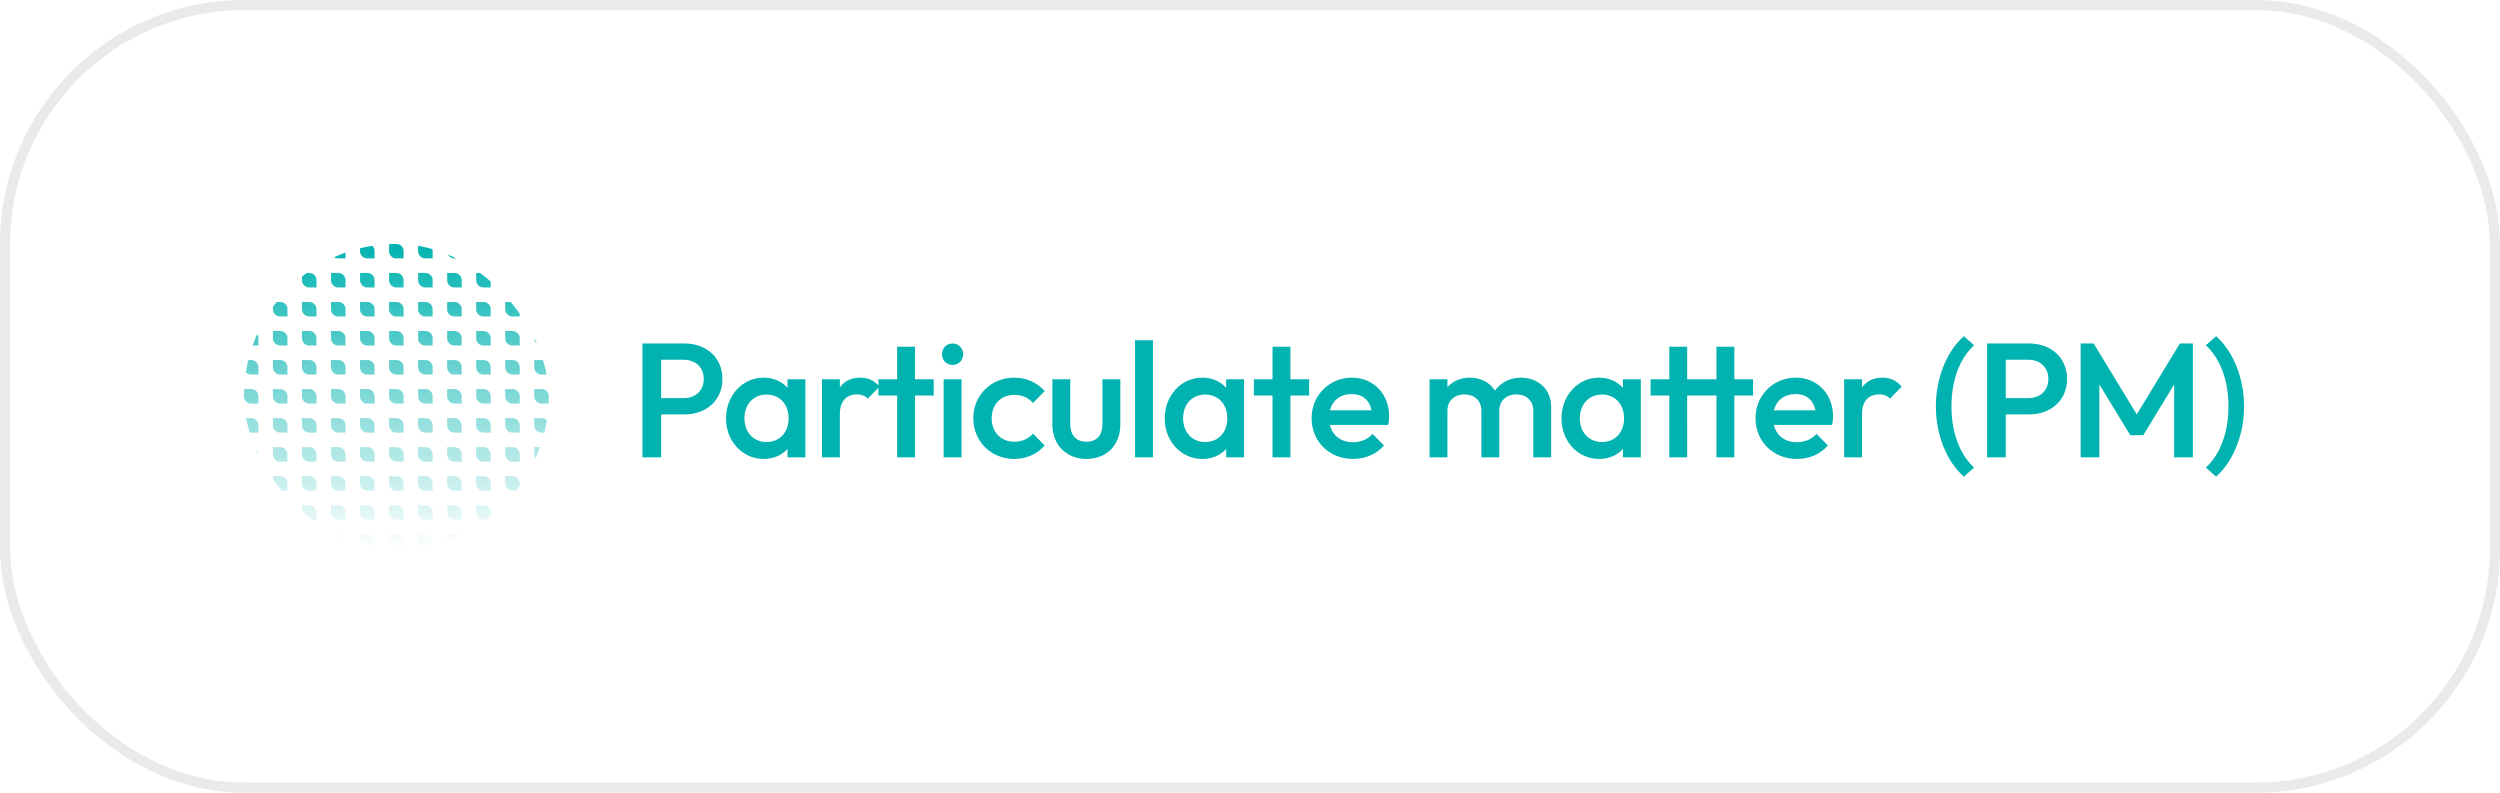 <svg xmlns="http://www.w3.org/2000/svg" width="246" height="78" fill="none"><rect width="245" height="77.001" x=".5" y=".5" stroke="#292824" stroke-opacity=".1" rx="23.5"/><g clip-path="url(#a)"><path fill="url(#b)" d="M24 24h.714c.395 0 .715.32.715.714v.715h-.715a.714.714 0 0 1-.714-.715V24Z"/><path fill="url(#c)" d="M26.857 24h.715c.394 0 .714.32.714.714v.715h-.715a.714.714 0 0 1-.714-.715V24Z"/><path fill="url(#d)" d="M29.714 24h.715c.394 0 .714.32.714.714v.715h-.714a.714.714 0 0 1-.715-.715V24Z"/><path fill="url(#e)" d="M32.571 24h.715c.394 0 .714.32.714.714v.715h-.714a.714.714 0 0 1-.715-.715V24Z"/><path fill="url(#f)" d="M35.429 24h.714c.394 0 .714.32.714.714v.715h-.714a.714.714 0 0 1-.714-.715V24Z"/><path fill="url(#g)" d="M38.286 24H39c.395 0 .714.32.714.714v.715H39a.714.714 0 0 1-.714-.715V24Z"/><path fill="url(#h)" d="M41.143 24h.714c.395 0 .714.32.714.714v.715h-.714a.714.714 0 0 1-.714-.715V24Z"/><path fill="url(#i)" d="M44 24h.714c.395 0 .715.32.715.714v.715h-.715a.714.714 0 0 1-.714-.715V24Z"/><path fill="url(#j)" d="M46.857 24h.715c.394 0 .714.32.714.714v.715h-.715a.714.714 0 0 1-.714-.715V24Z"/><path fill="url(#k)" d="M49.714 24h.715c.394 0 .714.32.714.714v.715h-.714a.714.714 0 0 1-.715-.715V24Z"/><path fill="url(#l)" d="M52.571 24h.715c.394 0 .714.32.714.714v.715h-.714a.714.714 0 0 1-.715-.715V24Z"/><path fill="url(#m)" d="M24 26.857h.714c.395 0 .715.32.715.715v.714h-.715A.714.714 0 0 1 24 27.57v-.714Z"/><path fill="url(#n)" d="M26.857 26.857h.714c.395 0 .715.32.715.715v.714h-.715a.714.714 0 0 1-.714-.715v-.714Z"/><path fill="url(#o)" d="M29.714 26.857h.715c.394 0 .714.32.714.715v.714h-.714a.714.714 0 0 1-.715-.715v-.714Z"/><path fill="url(#p)" d="M32.571 26.857h.715c.394 0 .714.32.714.715v.714h-.714a.714.714 0 0 1-.715-.715v-.714Z"/><path fill="url(#q)" d="M35.429 26.857h.714c.394 0 .714.32.714.715v.714h-.714a.714.714 0 0 1-.714-.715v-.714Z"/><path fill="url(#r)" d="M38.286 26.857H39c.395 0 .714.32.714.715v.714H39a.714.714 0 0 1-.714-.715v-.714Z"/><path fill="url(#s)" d="M41.143 26.857h.714c.395 0 .715.32.715.715v.714h-.715a.714.714 0 0 1-.714-.715v-.714Z"/><path fill="url(#t)" d="M44 26.857h.714c.395 0 .715.32.715.715v.714h-.715A.714.714 0 0 1 44 27.57v-.714Z"/><path fill="url(#u)" d="M46.857 26.857h.714c.395 0 .715.32.715.715v.714h-.715a.714.714 0 0 1-.714-.715v-.714Z"/><path fill="url(#v)" d="M49.714 26.857h.715c.394 0 .714.32.714.715v.714h-.714a.714.714 0 0 1-.715-.715v-.714Z"/><path fill="url(#w)" d="M52.571 26.857h.715c.394 0 .714.32.714.715v.714h-.714a.714.714 0 0 1-.715-.715v-.714Z"/><path fill="url(#x)" d="M24 29.714h.714c.395 0 .715.32.715.715v.714h-.715a.714.714 0 0 1-.714-.714v-.715Z"/><path fill="url(#y)" d="M26.857 29.714h.714c.395 0 .715.32.715.715v.714h-.715a.714.714 0 0 1-.714-.715v-.714Z"/><path fill="url(#z)" d="M29.714 29.714h.715c.394 0 .714.32.714.715v.714h-.714a.714.714 0 0 1-.715-.715v-.714Z"/><path fill="url(#A)" d="M32.572 29.714h.714c.394 0 .714.32.714.715v.714h-.714a.714.714 0 0 1-.715-.715v-.714Z"/><path fill="url(#B)" d="M35.429 29.714h.714c.394 0 .714.32.714.715v.714h-.714a.714.714 0 0 1-.714-.715v-.714Z"/><path fill="url(#C)" d="M38.286 29.714H39c.395 0 .714.32.714.715v.714H39a.714.714 0 0 1-.714-.715v-.714Z"/><path fill="url(#D)" d="M41.143 29.714h.714c.395 0 .715.32.715.715v.714h-.715a.714.714 0 0 1-.714-.715v-.714Z"/><path fill="url(#E)" d="M44 29.714h.714c.395 0 .715.32.715.715v.714h-.715a.714.714 0 0 1-.714-.715v-.714Z"/><path fill="url(#F)" d="M46.857 29.714h.714c.395 0 .715.32.715.715v.714h-.715a.714.714 0 0 1-.714-.715v-.714Z"/><path fill="url(#G)" d="M49.714 29.714h.715c.394 0 .714.32.714.715v.714h-.714a.714.714 0 0 1-.715-.715v-.714Z"/><path fill="url(#H)" d="M52.572 29.714h.714c.394 0 .714.32.714.715v.714h-.714a.714.714 0 0 1-.715-.715v-.714Z"/><path fill="url(#I)" d="M24 32.572h.714c.395 0 .715.32.715.714V34h-.715a.714.714 0 0 1-.714-.714v-.714Z"/><path fill="url(#J)" d="M26.857 32.572h.714c.395 0 .715.32.715.714V34h-.715a.714.714 0 0 1-.714-.714v-.714Z"/><path fill="url(#K)" d="M29.714 32.572h.715c.394 0 .714.32.714.714V34h-.714a.714.714 0 0 1-.715-.714v-.714Z"/><path fill="url(#L)" d="M32.571 32.572h.715c.394 0 .714.32.714.714V34h-.714a.714.714 0 0 1-.715-.714v-.714Z"/><path fill="url(#M)" d="M35.429 32.572h.714c.394 0 .714.32.714.714V34h-.714a.714.714 0 0 1-.714-.714v-.714Z"/><path fill="url(#N)" d="M38.286 32.572H39c.395 0 .714.32.714.714V34H39a.714.714 0 0 1-.714-.714v-.714Z"/><path fill="url(#O)" d="M41.143 32.572h.714c.395 0 .714.32.714.714V34h-.714a.714.714 0 0 1-.714-.714v-.714Z"/><path fill="url(#P)" d="M44 32.572h.714c.395 0 .715.32.715.714V34h-.715a.714.714 0 0 1-.714-.714v-.714Z"/><path fill="url(#Q)" d="M46.857 32.572h.714c.395 0 .715.32.715.714V34h-.715a.714.714 0 0 1-.714-.714v-.714Z"/><path fill="url(#R)" d="M49.714 32.572h.715c.394 0 .714.32.714.714V34h-.714a.714.714 0 0 1-.715-.714v-.714Z"/><path fill="url(#S)" d="M52.571 32.572h.715c.394 0 .714.32.714.714V34h-.714a.714.714 0 0 1-.715-.714v-.714Z"/><path fill="url(#T)" d="M24 35.429h.714c.395 0 .715.32.715.714v.714h-.715a.714.714 0 0 1-.714-.714v-.714Z"/><path fill="url(#U)" d="M26.857 35.429h.715c.394 0 .714.32.714.714v.714h-.715a.714.714 0 0 1-.714-.714v-.714Z"/><path fill="url(#V)" d="M29.714 35.429h.715c.394 0 .714.32.714.714v.714h-.714a.714.714 0 0 1-.715-.714v-.714Z"/><path fill="url(#W)" d="M32.571 35.429h.715c.394 0 .714.32.714.714v.714h-.714a.714.714 0 0 1-.715-.714v-.714Z"/><path fill="url(#X)" d="M35.429 35.429h.714c.394 0 .714.32.714.714v.714h-.714a.714.714 0 0 1-.714-.714v-.714Z"/><path fill="url(#Y)" d="M38.286 35.429H39c.395 0 .714.32.714.714v.714H39a.714.714 0 0 1-.714-.714v-.714Z"/><path fill="url(#Z)" d="M41.143 35.429h.714c.395 0 .715.32.715.714v.714h-.715a.714.714 0 0 1-.714-.714v-.714Z"/><path fill="url(#aa)" d="M44 35.429h.714c.395 0 .715.32.715.714v.714h-.715a.714.714 0 0 1-.714-.714v-.714Z"/><path fill="url(#ab)" d="M46.857 35.429h.714c.395 0 .715.32.715.714v.714h-.715a.714.714 0 0 1-.714-.714v-.714Z"/><path fill="url(#ac)" d="M49.714 35.429h.715c.394 0 .714.32.714.714v.714h-.714a.714.714 0 0 1-.715-.714v-.714Z"/><path fill="url(#ad)" d="M52.571 35.429h.715c.394 0 .714.32.714.714v.714h-.714a.714.714 0 0 1-.715-.714v-.714Z"/><path fill="url(#ae)" d="M24 38.286h.714c.395 0 .715.32.715.714v.714h-.715A.714.714 0 0 1 24 39v-.714Z"/><path fill="url(#af)" d="M26.857 38.286h.714c.395 0 .715.32.715.714v.714h-.715a.714.714 0 0 1-.714-.714v-.714Z"/><path fill="url(#ag)" d="M29.714 38.286h.715c.394 0 .714.32.714.714v.714h-.714a.714.714 0 0 1-.715-.714v-.714Z"/><path fill="url(#ah)" d="M32.571 38.286h.715c.394 0 .714.32.714.714v.714h-.714A.714.714 0 0 1 32.57 39v-.714Z"/><path fill="url(#ai)" d="M35.429 38.286h.714c.394 0 .714.32.714.714v.714h-.714a.714.714 0 0 1-.714-.714v-.714Z"/><path fill="url(#aj)" d="M38.286 38.286H39c.395 0 .714.32.714.714v.714H39a.714.714 0 0 1-.714-.714v-.714Z"/><path fill="url(#ak)" d="M41.143 38.286h.714c.395 0 .715.32.715.714v.714h-.715a.714.714 0 0 1-.714-.714v-.714Z"/><path fill="url(#al)" d="M44 38.286h.714c.395 0 .715.32.715.714v.714h-.715A.714.714 0 0 1 44 39v-.714Z"/><path fill="url(#am)" d="M46.857 38.286h.714c.395 0 .715.32.715.714v.714h-.715a.714.714 0 0 1-.714-.714v-.714Z"/><path fill="url(#an)" d="M49.714 38.286h.715c.394 0 .714.32.714.714v.714h-.714a.714.714 0 0 1-.715-.714v-.714Z"/><path fill="url(#ao)" d="M52.571 38.286h.715c.394 0 .714.32.714.714v.714h-.714A.714.714 0 0 1 52.57 39v-.714Z"/><path fill="url(#ap)" d="M24 41.143h.714c.395 0 .715.32.715.715v.714h-.715a.714.714 0 0 1-.714-.715v-.714Z"/><path fill="url(#aq)" d="M26.857 41.143h.715c.394 0 .714.32.714.714v.715h-.715a.714.714 0 0 1-.714-.715v-.714Z"/><path fill="url(#ar)" d="M29.714 41.143h.715c.394 0 .714.32.714.714v.715h-.714a.714.714 0 0 1-.715-.715v-.714Z"/><path fill="url(#as)" d="M32.572 41.143h.714c.394 0 .714.32.714.714v.715h-.714a.714.714 0 0 1-.715-.715v-.714Z"/><path fill="url(#at)" d="M35.429 41.143h.714c.394 0 .714.32.714.714v.715h-.714a.714.714 0 0 1-.714-.715v-.714Z"/><path fill="url(#au)" d="M38.286 41.143H39c.395 0 .714.32.714.714v.715H39a.714.714 0 0 1-.714-.715v-.714Z"/><path fill="url(#av)" d="M41.143 41.143h.714c.395 0 .715.32.715.714v.715h-.715a.714.714 0 0 1-.714-.715v-.714Z"/><path fill="url(#aw)" d="M44 41.143h.714c.395 0 .715.32.715.714v.715h-.715a.714.714 0 0 1-.714-.715v-.714Z"/><path fill="url(#ax)" d="M46.857 41.143h.715c.394 0 .714.32.714.714v.715h-.715a.714.714 0 0 1-.714-.715v-.714Z"/><path fill="url(#ay)" d="M49.714 41.143h.715c.394 0 .714.32.714.714v.715h-.714a.714.714 0 0 1-.715-.715v-.714Z"/><path fill="url(#az)" d="M52.571 41.143h.715c.394 0 .714.32.714.714v.715h-.714a.714.714 0 0 1-.715-.715v-.714Z"/><path fill="url(#aA)" d="M24 44h.714c.395 0 .715.32.715.715v.714h-.715a.714.714 0 0 1-.714-.715V44Z"/><path fill="url(#aB)" d="M26.857 44h.714c.395 0 .715.32.715.715v.714h-.715a.714.714 0 0 1-.714-.714V44Z"/><path fill="url(#aC)" d="M29.714 44h.715c.394 0 .714.32.714.715v.714h-.714a.714.714 0 0 1-.715-.714V44Z"/><path fill="url(#aD)" d="M32.571 44h.715c.394 0 .714.32.714.715v.714h-.714a.714.714 0 0 1-.715-.714V44Z"/><path fill="url(#aE)" d="M35.429 44h.714c.394 0 .714.32.714.715v.714h-.714a.714.714 0 0 1-.714-.714V44Z"/><path fill="url(#aF)" d="M38.286 44H39c.395 0 .714.32.714.715v.714H39a.714.714 0 0 1-.714-.714V44Z"/><path fill="url(#aG)" d="M41.143 44h.714c.395 0 .714.32.714.715v.714h-.714a.714.714 0 0 1-.714-.714V44Z"/><path fill="url(#aH)" d="M44 44h.714c.395 0 .715.32.715.715v.714h-.715a.714.714 0 0 1-.714-.714V44Z"/><path fill="url(#aI)" d="M46.857 44h.715c.394 0 .714.32.714.715v.714h-.715a.714.714 0 0 1-.714-.714V44Z"/><path fill="url(#aJ)" d="M49.714 44h.715c.394 0 .714.32.714.715v.714h-.714a.714.714 0 0 1-.715-.714V44Z"/><path fill="url(#aK)" d="M52.571 44h.715c.394 0 .714.32.714.715v.714h-.714a.714.714 0 0 1-.715-.714V44Z"/><path fill="url(#aL)" d="M24 46.858h.714c.395 0 .715.32.715.714v.714h-.715a.714.714 0 0 1-.714-.714v-.714Z"/><path fill="url(#aM)" d="M26.857 46.858h.714c.395 0 .715.32.715.714v.714h-.715a.714.714 0 0 1-.714-.714v-.714Z"/><path fill="url(#aN)" d="M29.714 46.858h.715c.394 0 .714.32.714.714v.714h-.714a.714.714 0 0 1-.715-.714v-.714Z"/><path fill="url(#aO)" d="M32.571 46.858h.715c.394 0 .714.32.714.714v.714h-.714a.714.714 0 0 1-.715-.714v-.714Z"/><path fill="url(#aP)" d="M35.429 46.858h.714c.394 0 .714.32.714.714v.714h-.714a.714.714 0 0 1-.714-.714v-.714Z"/><path fill="url(#aQ)" d="M38.286 46.858H39c.395 0 .714.32.714.714v.714H39a.714.714 0 0 1-.714-.714v-.714Z"/><path fill="url(#aR)" d="M41.143 46.858h.714c.395 0 .714.32.714.714v.714h-.714a.714.714 0 0 1-.714-.714v-.714Z"/><path fill="url(#aS)" d="M44 46.858h.714c.395 0 .715.32.715.714v.714h-.715a.714.714 0 0 1-.714-.714v-.714Z"/><path fill="url(#aT)" d="M46.857 46.858h.714c.395 0 .715.32.715.714v.714h-.715a.714.714 0 0 1-.714-.714v-.714Z"/><path fill="url(#aU)" d="M49.714 46.858h.715c.394 0 .714.32.714.714v.714h-.714a.714.714 0 0 1-.715-.714v-.714Z"/><path fill="url(#aV)" d="M52.571 46.858h.715c.394 0 .714.32.714.714v.714h-.714a.714.714 0 0 1-.715-.714v-.714Z"/><path fill="url(#aW)" d="M24 49.715h.714c.395 0 .715.32.715.714v.714h-.715A.714.714 0 0 1 24 50.43v-.714Z"/><path fill="url(#aX)" d="M26.857 49.715h.715c.394 0 .714.32.714.714v.714h-.715a.714.714 0 0 1-.714-.714v-.714Z"/><path fill="url(#aY)" d="M29.714 49.715h.715c.394 0 .714.32.714.714v.714h-.714a.714.714 0 0 1-.715-.714v-.714Z"/><path fill="url(#aZ)" d="M32.571 49.715h.715c.394 0 .714.32.714.714v.714h-.714a.714.714 0 0 1-.715-.714v-.714Z"/><path fill="url(#ba)" d="M35.429 49.715h.714c.394 0 .714.32.714.714v.714h-.714a.714.714 0 0 1-.714-.714v-.714Z"/><path fill="url(#bb)" d="M38.286 49.715H39c.395 0 .714.32.714.714v.714H39a.714.714 0 0 1-.714-.714v-.714Z"/><path fill="url(#bc)" d="M41.143 49.715h.714c.395 0 .715.32.715.714v.714h-.715a.714.714 0 0 1-.714-.714v-.714Z"/><path fill="url(#bd)" d="M44 49.715h.714c.395 0 .715.32.715.714v.714h-.715A.714.714 0 0 1 44 50.43v-.714Z"/><path fill="url(#be)" d="M46.857 49.715h.715c.394 0 .714.32.714.714v.714h-.715a.714.714 0 0 1-.714-.714v-.714Z"/><path fill="url(#bf)" d="M49.714 49.715h.715c.394 0 .714.32.714.714v.714h-.714a.714.714 0 0 1-.715-.714v-.714Z"/><path fill="url(#bg)" d="M52.571 49.715h.715c.394 0 .714.32.714.714v.714h-.714a.714.714 0 0 1-.715-.714v-.714Z"/><path fill="url(#bh)" d="M24 52.572h.714c.395 0 .715.32.715.714v.715h-.715a.714.714 0 0 1-.714-.715v-.714Z"/><path fill="url(#bi)" d="M26.857 52.572h.714c.395 0 .715.32.715.714v.715h-.715a.714.714 0 0 1-.714-.715v-.714Z"/><path fill="url(#bj)" d="M29.714 52.572h.715c.394 0 .714.32.714.714v.715h-.714a.714.714 0 0 1-.715-.715v-.714Z"/><path fill="url(#bk)" d="M32.571 52.572h.715c.394 0 .714.32.714.714v.715h-.714a.714.714 0 0 1-.715-.715v-.714Z"/><path fill="url(#bl)" d="M35.429 52.572h.714c.394 0 .714.32.714.714v.715h-.714a.714.714 0 0 1-.714-.715v-.714Z"/><path fill="url(#bm)" d="M38.286 52.572H39c.395 0 .714.32.714.714v.715H39a.714.714 0 0 1-.714-.715v-.714Z"/><path fill="url(#bn)" d="M41.143 52.572h.714c.395 0 .714.32.714.714v.715h-.714a.714.714 0 0 1-.714-.715v-.714Z"/><path fill="url(#bo)" d="M44 52.572h.714c.395 0 .715.32.715.714v.715h-.715a.714.714 0 0 1-.714-.715v-.714Z"/><path fill="url(#bp)" d="M46.857 52.572h.714c.395 0 .715.32.715.714v.715h-.715a.714.714 0 0 1-.714-.715v-.714Z"/><path fill="url(#bq)" d="M49.714 52.572h.715c.394 0 .714.32.714.714v.715h-.714a.714.714 0 0 1-.715-.715v-.714Z"/><path fill="url(#br)" d="M52.571 52.572h.715c.394 0 .714.32.714.714v.715h-.714a.714.714 0 0 1-.715-.715v-.714Z"/></g><path fill="#00B3B0" d="M63.216 45V33.8h4.16c2.112 0 3.712 1.376 3.712 3.488s-1.6 3.488-3.712 3.488h-2.32V45h-1.84Zm4.064-9.6h-2.224v3.776h2.224c1.152 0 1.968-.736 1.968-1.888S68.432 35.4 67.28 35.4Zm7.858 9.76c-2.08 0-3.696-1.744-3.696-3.984 0-2.256 1.616-4.016 3.696-4.016.976 0 1.808.384 2.352 1.008v-.848h1.76V45h-1.76v-.832c-.544.624-1.376.992-2.352.992Zm.288-1.664c1.296 0 2.176-.96 2.176-2.336s-.88-2.336-2.176-2.336c-1.28 0-2.176.96-2.176 2.336s.896 2.336 2.176 2.336ZM80.883 45v-7.68h1.76v.8c.432-.608 1.104-.96 2-.96.768 0 1.376.272 1.904.88l-1.152 1.184c-.288-.288-.608-.416-1.056-.416-.992 0-1.696.608-1.696 1.92V45h-1.76Zm7.395 0v-6.08h-1.84v-1.6h1.84v-3.2h1.76v3.2h1.84v1.6h-1.84V45h-1.76Zm5.455-9.088c-.608 0-1.04-.464-1.04-1.056 0-.592.432-1.056 1.04-1.056.608 0 1.04.464 1.04 1.056 0 .592-.432 1.056-1.04 1.056ZM92.853 45v-7.68h1.76V45h-1.76Zm6.95.16c-2.288 0-4.032-1.744-4.032-4 0-2.256 1.744-4 4.032-4 1.184 0 2.272.48 2.992 1.328l-1.152 1.168c-.448-.528-1.088-.8-1.84-.8-1.312 0-2.224.944-2.224 2.304 0 1.36.912 2.304 2.224 2.304.752 0 1.392-.272 1.84-.8l1.152 1.168c-.72.848-1.808 1.328-2.992 1.328Zm7.093 0c-1.968 0-3.344-1.392-3.344-3.376V37.32h1.76v4.384c0 1.12.576 1.76 1.584 1.76 1.024 0 1.584-.624 1.584-1.76V37.32h1.76v4.464c0 2.016-1.36 3.376-3.344 3.376Zm4.793-.16V33.48h1.76V45h-1.76Zm6.615.16c-2.08 0-3.696-1.744-3.696-3.984 0-2.256 1.616-4.016 3.696-4.016.976 0 1.808.384 2.352 1.008v-.848h1.76V45h-1.76v-.832c-.544.624-1.376.992-2.352.992Zm.288-1.664c1.296 0 2.176-.96 2.176-2.336s-.88-2.336-2.176-2.336c-1.28 0-2.176.96-2.176 2.336s.896 2.336 2.176 2.336ZM125.217 45v-6.08h-1.84v-1.6h1.84v-3.2h1.76v3.2h1.84v1.6h-1.84V45h-1.76Zm7.908.16c-2.304 0-4.064-1.712-4.064-4 0-2.256 1.744-4 3.968-4 2.128 0 3.664 1.616 3.664 3.824 0 .256-.032.512-.096.832h-5.728c.256 1.056 1.088 1.696 2.24 1.696.784 0 1.488-.272 1.952-.816l1.12 1.136c-.752.88-1.856 1.328-3.056 1.328Zm-.128-6.384c-1.088 0-1.872.608-2.128 1.6h4.096c-.224-1.024-.896-1.6-1.968-1.6Zm7.67 6.224v-7.68h1.76v.784c.528-.608 1.312-.944 2.208-.944 1.056 0 1.968.464 2.464 1.28.576-.8 1.488-1.28 2.56-1.28 1.648 0 2.976 1.104 2.976 2.88V45h-1.76v-4.576c0-1.024-.72-1.616-1.664-1.616s-1.68.592-1.68 1.616V45h-1.76v-4.576c0-1.024-.72-1.616-1.664-1.616s-1.68.592-1.68 1.616V45h-1.76Zm16.677.16c-2.08 0-3.696-1.744-3.696-3.984 0-2.256 1.616-4.016 3.696-4.016.976 0 1.808.384 2.352 1.008v-.848h1.76V45h-1.76v-.832c-.544.624-1.376.992-2.352.992Zm.288-1.664c1.296 0 2.176-.96 2.176-2.336s-.88-2.336-2.176-2.336c-1.28 0-2.176.96-2.176 2.336s.896 2.336 2.176 2.336ZM164.258 45v-6.08h-1.84v-1.6h1.84v-3.2h1.76v3.2h2.88v-3.2h1.76v3.2h1.84v1.6h-1.84V45h-1.76v-6.08h-2.88V45h-1.76Zm12.548.16c-2.304 0-4.064-1.712-4.064-4 0-2.256 1.744-4 3.968-4 2.128 0 3.664 1.616 3.664 3.824 0 .256-.032.512-.096.832h-5.728c.256 1.056 1.088 1.696 2.24 1.696.784 0 1.488-.272 1.952-.816l1.12 1.136c-.752.88-1.856 1.328-3.056 1.328Zm-.128-6.384c-1.088 0-1.872.608-2.128 1.6h4.096c-.224-1.024-.896-1.6-1.968-1.6ZM181.465 45v-7.68h1.76v.8c.432-.608 1.104-.96 2-.96.768 0 1.376.272 1.904.88l-1.152 1.184c-.288-.288-.608-.416-1.056-.416-.992 0-1.696.608-1.696 1.92V45h-1.76Zm11.776 1.904c-1.696-1.504-2.752-4.128-2.752-6.912s1.056-5.408 2.752-6.912l1.008.896c-1.408 1.296-2.224 3.424-2.224 6.016s.816 4.72 2.224 6.016l-1.008.896ZM195.527 45V33.8h4.16c2.112 0 3.712 1.376 3.712 3.488s-1.6 3.488-3.712 3.488h-2.32V45h-1.84Zm4.064-9.6h-2.224v3.776h2.224c1.152 0 1.968-.736 1.968-1.888s-.816-1.888-1.968-1.888Zm5.147 9.6V33.8h1.28l4.24 6.976 4.24-6.976h1.28V45h-1.84v-7.168l-3.04 4.992h-1.28l-3.04-4.992V45h-1.84Zm13.325 1.904-1.008-.896c1.408-1.296 2.224-3.424 2.224-6.016s-.816-4.72-2.224-6.016l1.008-.896c1.696 1.504 2.752 4.128 2.752 6.912s-1.056 5.408-2.752 6.912Z"/><defs><linearGradient id="b" x1="39" x2="39" y1="24" y2="54.001" gradientUnits="userSpaceOnUse"><stop stop-color="#00B3B0"/><stop offset="1" stop-color="#00B3B0" stop-opacity="0"/></linearGradient><linearGradient id="c" x1="39" x2="39" y1="24" y2="54.001" gradientUnits="userSpaceOnUse"><stop stop-color="#00B3B0"/><stop offset="1" stop-color="#00B3B0" stop-opacity="0"/></linearGradient><linearGradient id="d" x1="39" x2="39" y1="24" y2="54.001" gradientUnits="userSpaceOnUse"><stop stop-color="#00B3B0"/><stop offset="1" stop-color="#00B3B0" stop-opacity="0"/></linearGradient><linearGradient id="e" x1="39" x2="39" y1="24" y2="54.001" gradientUnits="userSpaceOnUse"><stop stop-color="#00B3B0"/><stop offset="1" stop-color="#00B3B0" stop-opacity="0"/></linearGradient><linearGradient id="f" x1="39" x2="39" y1="24" y2="54.001" gradientUnits="userSpaceOnUse"><stop stop-color="#00B3B0"/><stop offset="1" stop-color="#00B3B0" stop-opacity="0"/></linearGradient><linearGradient id="g" x1="39" x2="39" y1="24" y2="54.001" gradientUnits="userSpaceOnUse"><stop stop-color="#00B3B0"/><stop offset="1" stop-color="#00B3B0" stop-opacity="0"/></linearGradient><linearGradient id="h" x1="39" x2="39" y1="24" y2="54.001" gradientUnits="userSpaceOnUse"><stop stop-color="#00B3B0"/><stop offset="1" stop-color="#00B3B0" stop-opacity="0"/></linearGradient><linearGradient id="i" x1="39" x2="39" y1="24" y2="54.001" gradientUnits="userSpaceOnUse"><stop stop-color="#00B3B0"/><stop offset="1" stop-color="#00B3B0" stop-opacity="0"/></linearGradient><linearGradient id="j" x1="39" x2="39" y1="24" y2="54.001" gradientUnits="userSpaceOnUse"><stop stop-color="#00B3B0"/><stop offset="1" stop-color="#00B3B0" stop-opacity="0"/></linearGradient><linearGradient id="k" x1="39" x2="39" y1="24" y2="54.001" gradientUnits="userSpaceOnUse"><stop stop-color="#00B3B0"/><stop offset="1" stop-color="#00B3B0" stop-opacity="0"/></linearGradient><linearGradient id="l" x1="39" x2="39" y1="24" y2="54.001" gradientUnits="userSpaceOnUse"><stop stop-color="#00B3B0"/><stop offset="1" stop-color="#00B3B0" stop-opacity="0"/></linearGradient><linearGradient id="m" x1="39" x2="39" y1="24" y2="54.001" gradientUnits="userSpaceOnUse"><stop stop-color="#00B3B0"/><stop offset="1" stop-color="#00B3B0" stop-opacity="0"/></linearGradient><linearGradient id="n" x1="39" x2="39" y1="24" y2="54.001" gradientUnits="userSpaceOnUse"><stop stop-color="#00B3B0"/><stop offset="1" stop-color="#00B3B0" stop-opacity="0"/></linearGradient><linearGradient id="o" x1="39" x2="39" y1="24" y2="54.001" gradientUnits="userSpaceOnUse"><stop stop-color="#00B3B0"/><stop offset="1" stop-color="#00B3B0" stop-opacity="0"/></linearGradient><linearGradient id="p" x1="39" x2="39" y1="24" y2="54.001" gradientUnits="userSpaceOnUse"><stop stop-color="#00B3B0"/><stop offset="1" stop-color="#00B3B0" stop-opacity="0"/></linearGradient><linearGradient id="q" x1="39" x2="39" y1="24" y2="54.001" gradientUnits="userSpaceOnUse"><stop stop-color="#00B3B0"/><stop offset="1" stop-color="#00B3B0" stop-opacity="0"/></linearGradient><linearGradient id="r" x1="39" x2="39" y1="24" y2="54.001" gradientUnits="userSpaceOnUse"><stop stop-color="#00B3B0"/><stop offset="1" stop-color="#00B3B0" stop-opacity="0"/></linearGradient><linearGradient id="s" x1="39" x2="39" y1="24" y2="54.001" gradientUnits="userSpaceOnUse"><stop stop-color="#00B3B0"/><stop offset="1" stop-color="#00B3B0" stop-opacity="0"/></linearGradient><linearGradient id="t" x1="39" x2="39" y1="24" y2="54.001" gradientUnits="userSpaceOnUse"><stop stop-color="#00B3B0"/><stop offset="1" stop-color="#00B3B0" stop-opacity="0"/></linearGradient><linearGradient id="u" x1="39" x2="39" y1="24" y2="54.001" gradientUnits="userSpaceOnUse"><stop stop-color="#00B3B0"/><stop offset="1" stop-color="#00B3B0" stop-opacity="0"/></linearGradient><linearGradient id="v" x1="39" x2="39" y1="24" y2="54.001" gradientUnits="userSpaceOnUse"><stop stop-color="#00B3B0"/><stop offset="1" stop-color="#00B3B0" stop-opacity="0"/></linearGradient><linearGradient id="w" x1="39" x2="39" y1="24" y2="54.001" gradientUnits="userSpaceOnUse"><stop stop-color="#00B3B0"/><stop offset="1" stop-color="#00B3B0" stop-opacity="0"/></linearGradient><linearGradient id="x" x1="39" x2="39" y1="24" y2="54.001" gradientUnits="userSpaceOnUse"><stop stop-color="#00B3B0"/><stop offset="1" stop-color="#00B3B0" stop-opacity="0"/></linearGradient><linearGradient id="y" x1="39" x2="39" y1="24" y2="54.001" gradientUnits="userSpaceOnUse"><stop stop-color="#00B3B0"/><stop offset="1" stop-color="#00B3B0" stop-opacity="0"/></linearGradient><linearGradient id="z" x1="39" x2="39" y1="24" y2="54.001" gradientUnits="userSpaceOnUse"><stop stop-color="#00B3B0"/><stop offset="1" stop-color="#00B3B0" stop-opacity="0"/></linearGradient><linearGradient id="A" x1="39" x2="39" y1="24" y2="54.001" gradientUnits="userSpaceOnUse"><stop stop-color="#00B3B0"/><stop offset="1" stop-color="#00B3B0" stop-opacity="0"/></linearGradient><linearGradient id="B" x1="39" x2="39" y1="24" y2="54.001" gradientUnits="userSpaceOnUse"><stop stop-color="#00B3B0"/><stop offset="1" stop-color="#00B3B0" stop-opacity="0"/></linearGradient><linearGradient id="C" x1="39" x2="39" y1="24" y2="54.001" gradientUnits="userSpaceOnUse"><stop stop-color="#00B3B0"/><stop offset="1" stop-color="#00B3B0" stop-opacity="0"/></linearGradient><linearGradient id="D" x1="39" x2="39" y1="24" y2="54.001" gradientUnits="userSpaceOnUse"><stop stop-color="#00B3B0"/><stop offset="1" stop-color="#00B3B0" stop-opacity="0"/></linearGradient><linearGradient id="E" x1="39" x2="39" y1="24" y2="54.001" gradientUnits="userSpaceOnUse"><stop stop-color="#00B3B0"/><stop offset="1" stop-color="#00B3B0" stop-opacity="0"/></linearGradient><linearGradient id="F" x1="39" x2="39" y1="24" y2="54.001" gradientUnits="userSpaceOnUse"><stop stop-color="#00B3B0"/><stop offset="1" stop-color="#00B3B0" stop-opacity="0"/></linearGradient><linearGradient id="G" x1="39" x2="39" y1="24" y2="54.001" gradientUnits="userSpaceOnUse"><stop stop-color="#00B3B0"/><stop offset="1" stop-color="#00B3B0" stop-opacity="0"/></linearGradient><linearGradient id="H" x1="39" x2="39" y1="24" y2="54.001" gradientUnits="userSpaceOnUse"><stop stop-color="#00B3B0"/><stop offset="1" stop-color="#00B3B0" stop-opacity="0"/></linearGradient><linearGradient id="I" x1="39" x2="39" y1="24" y2="54.001" gradientUnits="userSpaceOnUse"><stop stop-color="#00B3B0"/><stop offset="1" stop-color="#00B3B0" stop-opacity="0"/></linearGradient><linearGradient id="J" x1="39" x2="39" y1="24" y2="54.001" gradientUnits="userSpaceOnUse"><stop stop-color="#00B3B0"/><stop offset="1" stop-color="#00B3B0" stop-opacity="0"/></linearGradient><linearGradient id="K" x1="39" x2="39" y1="24" y2="54.001" gradientUnits="userSpaceOnUse"><stop stop-color="#00B3B0"/><stop offset="1" stop-color="#00B3B0" stop-opacity="0"/></linearGradient><linearGradient id="L" x1="39" x2="39" y1="24" y2="54.001" gradientUnits="userSpaceOnUse"><stop stop-color="#00B3B0"/><stop offset="1" stop-color="#00B3B0" stop-opacity="0"/></linearGradient><linearGradient id="M" x1="39" x2="39" y1="24" y2="54.001" gradientUnits="userSpaceOnUse"><stop stop-color="#00B3B0"/><stop offset="1" stop-color="#00B3B0" stop-opacity="0"/></linearGradient><linearGradient id="N" x1="39" x2="39" y1="24" y2="54.001" gradientUnits="userSpaceOnUse"><stop stop-color="#00B3B0"/><stop offset="1" stop-color="#00B3B0" stop-opacity="0"/></linearGradient><linearGradient id="O" x1="39" x2="39" y1="24" y2="54.001" gradientUnits="userSpaceOnUse"><stop stop-color="#00B3B0"/><stop offset="1" stop-color="#00B3B0" stop-opacity="0"/></linearGradient><linearGradient id="P" x1="39" x2="39" y1="24" y2="54.001" gradientUnits="userSpaceOnUse"><stop stop-color="#00B3B0"/><stop offset="1" stop-color="#00B3B0" stop-opacity="0"/></linearGradient><linearGradient id="Q" x1="39" x2="39" y1="24" y2="54.001" gradientUnits="userSpaceOnUse"><stop stop-color="#00B3B0"/><stop offset="1" stop-color="#00B3B0" stop-opacity="0"/></linearGradient><linearGradient id="R" x1="39" x2="39" y1="24" y2="54.001" gradientUnits="userSpaceOnUse"><stop stop-color="#00B3B0"/><stop offset="1" stop-color="#00B3B0" stop-opacity="0"/></linearGradient><linearGradient id="S" x1="39" x2="39" y1="24" y2="54.001" gradientUnits="userSpaceOnUse"><stop stop-color="#00B3B0"/><stop offset="1" stop-color="#00B3B0" stop-opacity="0"/></linearGradient><linearGradient id="T" x1="39" x2="39" y1="24" y2="54.001" gradientUnits="userSpaceOnUse"><stop stop-color="#00B3B0"/><stop offset="1" stop-color="#00B3B0" stop-opacity="0"/></linearGradient><linearGradient id="U" x1="39" x2="39" y1="24" y2="54.001" gradientUnits="userSpaceOnUse"><stop stop-color="#00B3B0"/><stop offset="1" stop-color="#00B3B0" stop-opacity="0"/></linearGradient><linearGradient id="V" x1="39" x2="39" y1="24" y2="54.001" gradientUnits="userSpaceOnUse"><stop stop-color="#00B3B0"/><stop offset="1" stop-color="#00B3B0" stop-opacity="0"/></linearGradient><linearGradient id="W" x1="39" x2="39" y1="24" y2="54.001" gradientUnits="userSpaceOnUse"><stop stop-color="#00B3B0"/><stop offset="1" stop-color="#00B3B0" stop-opacity="0"/></linearGradient><linearGradient id="X" x1="39" x2="39" y1="24" y2="54.001" gradientUnits="userSpaceOnUse"><stop stop-color="#00B3B0"/><stop offset="1" stop-color="#00B3B0" stop-opacity="0"/></linearGradient><linearGradient id="Y" x1="39" x2="39" y1="24" y2="54.001" gradientUnits="userSpaceOnUse"><stop stop-color="#00B3B0"/><stop offset="1" stop-color="#00B3B0" stop-opacity="0"/></linearGradient><linearGradient id="Z" x1="39" x2="39" y1="24" y2="54.001" gradientUnits="userSpaceOnUse"><stop stop-color="#00B3B0"/><stop offset="1" stop-color="#00B3B0" stop-opacity="0"/></linearGradient><linearGradient id="aa" x1="39" x2="39" y1="24" y2="54.001" gradientUnits="userSpaceOnUse"><stop stop-color="#00B3B0"/><stop offset="1" stop-color="#00B3B0" stop-opacity="0"/></linearGradient><linearGradient id="ab" x1="39" x2="39" y1="24" y2="54.001" gradientUnits="userSpaceOnUse"><stop stop-color="#00B3B0"/><stop offset="1" stop-color="#00B3B0" stop-opacity="0"/></linearGradient><linearGradient id="ac" x1="39" x2="39" y1="24" y2="54.001" gradientUnits="userSpaceOnUse"><stop stop-color="#00B3B0"/><stop offset="1" stop-color="#00B3B0" stop-opacity="0"/></linearGradient><linearGradient id="ad" x1="39" x2="39" y1="24" y2="54.001" gradientUnits="userSpaceOnUse"><stop stop-color="#00B3B0"/><stop offset="1" stop-color="#00B3B0" stop-opacity="0"/></linearGradient><linearGradient id="ae" x1="39" x2="39" y1="24" y2="54.001" gradientUnits="userSpaceOnUse"><stop stop-color="#00B3B0"/><stop offset="1" stop-color="#00B3B0" stop-opacity="0"/></linearGradient><linearGradient id="af" x1="39" x2="39" y1="24" y2="54.001" gradientUnits="userSpaceOnUse"><stop stop-color="#00B3B0"/><stop offset="1" stop-color="#00B3B0" stop-opacity="0"/></linearGradient><linearGradient id="ag" x1="39" x2="39" y1="24" y2="54.001" gradientUnits="userSpaceOnUse"><stop stop-color="#00B3B0"/><stop offset="1" stop-color="#00B3B0" stop-opacity="0"/></linearGradient><linearGradient id="ah" x1="39" x2="39" y1="24" y2="54.001" gradientUnits="userSpaceOnUse"><stop stop-color="#00B3B0"/><stop offset="1" stop-color="#00B3B0" stop-opacity="0"/></linearGradient><linearGradient id="ai" x1="39" x2="39" y1="24" y2="54.001" gradientUnits="userSpaceOnUse"><stop stop-color="#00B3B0"/><stop offset="1" stop-color="#00B3B0" stop-opacity="0"/></linearGradient><linearGradient id="aj" x1="39" x2="39" y1="24" y2="54.001" gradientUnits="userSpaceOnUse"><stop stop-color="#00B3B0"/><stop offset="1" stop-color="#00B3B0" stop-opacity="0"/></linearGradient><linearGradient id="ak" x1="39" x2="39" y1="24" y2="54.001" gradientUnits="userSpaceOnUse"><stop stop-color="#00B3B0"/><stop offset="1" stop-color="#00B3B0" stop-opacity="0"/></linearGradient><linearGradient id="al" x1="39" x2="39" y1="24" y2="54.001" gradientUnits="userSpaceOnUse"><stop stop-color="#00B3B0"/><stop offset="1" stop-color="#00B3B0" stop-opacity="0"/></linearGradient><linearGradient id="am" x1="39" x2="39" y1="24" y2="54.001" gradientUnits="userSpaceOnUse"><stop stop-color="#00B3B0"/><stop offset="1" stop-color="#00B3B0" stop-opacity="0"/></linearGradient><linearGradient id="an" x1="39" x2="39" y1="24" y2="54.001" gradientUnits="userSpaceOnUse"><stop stop-color="#00B3B0"/><stop offset="1" stop-color="#00B3B0" stop-opacity="0"/></linearGradient><linearGradient id="ao" x1="39" x2="39" y1="24" y2="54.001" gradientUnits="userSpaceOnUse"><stop stop-color="#00B3B0"/><stop offset="1" stop-color="#00B3B0" stop-opacity="0"/></linearGradient><linearGradient id="ap" x1="39" x2="39" y1="24" y2="54.001" gradientUnits="userSpaceOnUse"><stop stop-color="#00B3B0"/><stop offset="1" stop-color="#00B3B0" stop-opacity="0"/></linearGradient><linearGradient id="aq" x1="39" x2="39" y1="24" y2="54.001" gradientUnits="userSpaceOnUse"><stop stop-color="#00B3B0"/><stop offset="1" stop-color="#00B3B0" stop-opacity="0"/></linearGradient><linearGradient id="ar" x1="39" x2="39" y1="24" y2="54.001" gradientUnits="userSpaceOnUse"><stop stop-color="#00B3B0"/><stop offset="1" stop-color="#00B3B0" stop-opacity="0"/></linearGradient><linearGradient id="as" x1="39" x2="39" y1="24" y2="54.001" gradientUnits="userSpaceOnUse"><stop stop-color="#00B3B0"/><stop offset="1" stop-color="#00B3B0" stop-opacity="0"/></linearGradient><linearGradient id="at" x1="39" x2="39" y1="24" y2="54.001" gradientUnits="userSpaceOnUse"><stop stop-color="#00B3B0"/><stop offset="1" stop-color="#00B3B0" stop-opacity="0"/></linearGradient><linearGradient id="au" x1="39" x2="39" y1="24" y2="54.001" gradientUnits="userSpaceOnUse"><stop stop-color="#00B3B0"/><stop offset="1" stop-color="#00B3B0" stop-opacity="0"/></linearGradient><linearGradient id="av" x1="39" x2="39" y1="24" y2="54.001" gradientUnits="userSpaceOnUse"><stop stop-color="#00B3B0"/><stop offset="1" stop-color="#00B3B0" stop-opacity="0"/></linearGradient><linearGradient id="aw" x1="39" x2="39" y1="24" y2="54.001" gradientUnits="userSpaceOnUse"><stop stop-color="#00B3B0"/><stop offset="1" stop-color="#00B3B0" stop-opacity="0"/></linearGradient><linearGradient id="ax" x1="39" x2="39" y1="24" y2="54.001" gradientUnits="userSpaceOnUse"><stop stop-color="#00B3B0"/><stop offset="1" stop-color="#00B3B0" stop-opacity="0"/></linearGradient><linearGradient id="ay" x1="39" x2="39" y1="24" y2="54.001" gradientUnits="userSpaceOnUse"><stop stop-color="#00B3B0"/><stop offset="1" stop-color="#00B3B0" stop-opacity="0"/></linearGradient><linearGradient id="az" x1="39" x2="39" y1="24" y2="54.001" gradientUnits="userSpaceOnUse"><stop stop-color="#00B3B0"/><stop offset="1" stop-color="#00B3B0" stop-opacity="0"/></linearGradient><linearGradient id="aA" x1="39" x2="39" y1="24" y2="54.001" gradientUnits="userSpaceOnUse"><stop stop-color="#00B3B0"/><stop offset="1" stop-color="#00B3B0" stop-opacity="0"/></linearGradient><linearGradient id="aB" x1="39" x2="39" y1="24" y2="54.001" gradientUnits="userSpaceOnUse"><stop stop-color="#00B3B0"/><stop offset="1" stop-color="#00B3B0" stop-opacity="0"/></linearGradient><linearGradient id="aC" x1="39" x2="39" y1="24" y2="54.001" gradientUnits="userSpaceOnUse"><stop stop-color="#00B3B0"/><stop offset="1" stop-color="#00B3B0" stop-opacity="0"/></linearGradient><linearGradient id="aD" x1="39" x2="39" y1="24" y2="54.001" gradientUnits="userSpaceOnUse"><stop stop-color="#00B3B0"/><stop offset="1" stop-color="#00B3B0" stop-opacity="0"/></linearGradient><linearGradient id="aE" x1="39" x2="39" y1="24" y2="54.001" gradientUnits="userSpaceOnUse"><stop stop-color="#00B3B0"/><stop offset="1" stop-color="#00B3B0" stop-opacity="0"/></linearGradient><linearGradient id="aF" x1="39" x2="39" y1="24" y2="54.001" gradientUnits="userSpaceOnUse"><stop stop-color="#00B3B0"/><stop offset="1" stop-color="#00B3B0" stop-opacity="0"/></linearGradient><linearGradient id="aG" x1="39" x2="39" y1="24" y2="54.001" gradientUnits="userSpaceOnUse"><stop stop-color="#00B3B0"/><stop offset="1" stop-color="#00B3B0" stop-opacity="0"/></linearGradient><linearGradient id="aH" x1="39" x2="39" y1="24" y2="54.001" gradientUnits="userSpaceOnUse"><stop stop-color="#00B3B0"/><stop offset="1" stop-color="#00B3B0" stop-opacity="0"/></linearGradient><linearGradient id="aI" x1="39" x2="39" y1="24" y2="54.001" gradientUnits="userSpaceOnUse"><stop stop-color="#00B3B0"/><stop offset="1" stop-color="#00B3B0" stop-opacity="0"/></linearGradient><linearGradient id="aJ" x1="39" x2="39" y1="24" y2="54.001" gradientUnits="userSpaceOnUse"><stop stop-color="#00B3B0"/><stop offset="1" stop-color="#00B3B0" stop-opacity="0"/></linearGradient><linearGradient id="aK" x1="39" x2="39" y1="24" y2="54.001" gradientUnits="userSpaceOnUse"><stop stop-color="#00B3B0"/><stop offset="1" stop-color="#00B3B0" stop-opacity="0"/></linearGradient><linearGradient id="aL" x1="39" x2="39" y1="24" y2="54.001" gradientUnits="userSpaceOnUse"><stop stop-color="#00B3B0"/><stop offset="1" stop-color="#00B3B0" stop-opacity="0"/></linearGradient><linearGradient id="aM" x1="39" x2="39" y1="24" y2="54.001" gradientUnits="userSpaceOnUse"><stop stop-color="#00B3B0"/><stop offset="1" stop-color="#00B3B0" stop-opacity="0"/></linearGradient><linearGradient id="aN" x1="39" x2="39" y1="24" y2="54.001" gradientUnits="userSpaceOnUse"><stop stop-color="#00B3B0"/><stop offset="1" stop-color="#00B3B0" stop-opacity="0"/></linearGradient><linearGradient id="aO" x1="39" x2="39" y1="24" y2="54.001" gradientUnits="userSpaceOnUse"><stop stop-color="#00B3B0"/><stop offset="1" stop-color="#00B3B0" stop-opacity="0"/></linearGradient><linearGradient id="aP" x1="39" x2="39" y1="24" y2="54.001" gradientUnits="userSpaceOnUse"><stop stop-color="#00B3B0"/><stop offset="1" stop-color="#00B3B0" stop-opacity="0"/></linearGradient><linearGradient id="aQ" x1="39" x2="39" y1="24" y2="54.001" gradientUnits="userSpaceOnUse"><stop stop-color="#00B3B0"/><stop offset="1" stop-color="#00B3B0" stop-opacity="0"/></linearGradient><linearGradient id="aR" x1="39" x2="39" y1="24" y2="54.001" gradientUnits="userSpaceOnUse"><stop stop-color="#00B3B0"/><stop offset="1" stop-color="#00B3B0" stop-opacity="0"/></linearGradient><linearGradient id="aS" x1="39" x2="39" y1="24" y2="54.001" gradientUnits="userSpaceOnUse"><stop stop-color="#00B3B0"/><stop offset="1" stop-color="#00B3B0" stop-opacity="0"/></linearGradient><linearGradient id="aT" x1="39" x2="39" y1="24" y2="54.001" gradientUnits="userSpaceOnUse"><stop stop-color="#00B3B0"/><stop offset="1" stop-color="#00B3B0" stop-opacity="0"/></linearGradient><linearGradient id="aU" x1="39" x2="39" y1="24" y2="54.001" gradientUnits="userSpaceOnUse"><stop stop-color="#00B3B0"/><stop offset="1" stop-color="#00B3B0" stop-opacity="0"/></linearGradient><linearGradient id="aV" x1="39" x2="39" y1="24" y2="54.001" gradientUnits="userSpaceOnUse"><stop stop-color="#00B3B0"/><stop offset="1" stop-color="#00B3B0" stop-opacity="0"/></linearGradient><linearGradient id="aW" x1="39" x2="39" y1="24" y2="54.001" gradientUnits="userSpaceOnUse"><stop stop-color="#00B3B0"/><stop offset="1" stop-color="#00B3B0" stop-opacity="0"/></linearGradient><linearGradient id="aX" x1="39" x2="39" y1="24" y2="54.001" gradientUnits="userSpaceOnUse"><stop stop-color="#00B3B0"/><stop offset="1" stop-color="#00B3B0" stop-opacity="0"/></linearGradient><linearGradient id="aY" x1="39" x2="39" y1="24" y2="54.001" gradientUnits="userSpaceOnUse"><stop stop-color="#00B3B0"/><stop offset="1" stop-color="#00B3B0" stop-opacity="0"/></linearGradient><linearGradient id="aZ" x1="39" x2="39" y1="24" y2="54.001" gradientUnits="userSpaceOnUse"><stop stop-color="#00B3B0"/><stop offset="1" stop-color="#00B3B0" stop-opacity="0"/></linearGradient><linearGradient id="ba" x1="39" x2="39" y1="24" y2="54.001" gradientUnits="userSpaceOnUse"><stop stop-color="#00B3B0"/><stop offset="1" stop-color="#00B3B0" stop-opacity="0"/></linearGradient><linearGradient id="bb" x1="39" x2="39" y1="24" y2="54.001" gradientUnits="userSpaceOnUse"><stop stop-color="#00B3B0"/><stop offset="1" stop-color="#00B3B0" stop-opacity="0"/></linearGradient><linearGradient id="bc" x1="39" x2="39" y1="24" y2="54.001" gradientUnits="userSpaceOnUse"><stop stop-color="#00B3B0"/><stop offset="1" stop-color="#00B3B0" stop-opacity="0"/></linearGradient><linearGradient id="bd" x1="39" x2="39" y1="24" y2="54.001" gradientUnits="userSpaceOnUse"><stop stop-color="#00B3B0"/><stop offset="1" stop-color="#00B3B0" stop-opacity="0"/></linearGradient><linearGradient id="be" x1="39" x2="39" y1="24" y2="54.001" gradientUnits="userSpaceOnUse"><stop stop-color="#00B3B0"/><stop offset="1" stop-color="#00B3B0" stop-opacity="0"/></linearGradient><linearGradient id="bf" x1="39" x2="39" y1="24" y2="54.001" gradientUnits="userSpaceOnUse"><stop stop-color="#00B3B0"/><stop offset="1" stop-color="#00B3B0" stop-opacity="0"/></linearGradient><linearGradient id="bg" x1="39" x2="39" y1="24" y2="54.001" gradientUnits="userSpaceOnUse"><stop stop-color="#00B3B0"/><stop offset="1" stop-color="#00B3B0" stop-opacity="0"/></linearGradient><linearGradient id="bh" x1="39" x2="39" y1="24" y2="54.001" gradientUnits="userSpaceOnUse"><stop stop-color="#00B3B0"/><stop offset="1" stop-color="#00B3B0" stop-opacity="0"/></linearGradient><linearGradient id="bi" x1="39" x2="39" y1="24" y2="54.001" gradientUnits="userSpaceOnUse"><stop stop-color="#00B3B0"/><stop offset="1" stop-color="#00B3B0" stop-opacity="0"/></linearGradient><linearGradient id="bj" x1="39" x2="39" y1="24" y2="54.001" gradientUnits="userSpaceOnUse"><stop stop-color="#00B3B0"/><stop offset="1" stop-color="#00B3B0" stop-opacity="0"/></linearGradient><linearGradient id="bk" x1="39" x2="39" y1="24" y2="54.001" gradientUnits="userSpaceOnUse"><stop stop-color="#00B3B0"/><stop offset="1" stop-color="#00B3B0" stop-opacity="0"/></linearGradient><linearGradient id="bl" x1="39" x2="39" y1="24" y2="54.001" gradientUnits="userSpaceOnUse"><stop stop-color="#00B3B0"/><stop offset="1" stop-color="#00B3B0" stop-opacity="0"/></linearGradient><linearGradient id="bm" x1="39" x2="39" y1="24" y2="54.001" gradientUnits="userSpaceOnUse"><stop stop-color="#00B3B0"/><stop offset="1" stop-color="#00B3B0" stop-opacity="0"/></linearGradient><linearGradient id="bn" x1="39" x2="39" y1="24" y2="54.001" gradientUnits="userSpaceOnUse"><stop stop-color="#00B3B0"/><stop offset="1" stop-color="#00B3B0" stop-opacity="0"/></linearGradient><linearGradient id="bo" x1="39" x2="39" y1="24" y2="54.001" gradientUnits="userSpaceOnUse"><stop stop-color="#00B3B0"/><stop offset="1" stop-color="#00B3B0" stop-opacity="0"/></linearGradient><linearGradient id="bp" x1="39" x2="39" y1="24" y2="54.001" gradientUnits="userSpaceOnUse"><stop stop-color="#00B3B0"/><stop offset="1" stop-color="#00B3B0" stop-opacity="0"/></linearGradient><linearGradient id="bq" x1="39" x2="39" y1="24" y2="54.001" gradientUnits="userSpaceOnUse"><stop stop-color="#00B3B0"/><stop offset="1" stop-color="#00B3B0" stop-opacity="0"/></linearGradient><linearGradient id="br" x1="39" x2="39" y1="24" y2="54.001" gradientUnits="userSpaceOnUse"><stop stop-color="#00B3B0"/><stop offset="1" stop-color="#00B3B0" stop-opacity="0"/></linearGradient><clipPath id="a"><rect width="30" height="30.001" x="24" y="24" fill="#fff" rx="15"/></clipPath></defs></svg>